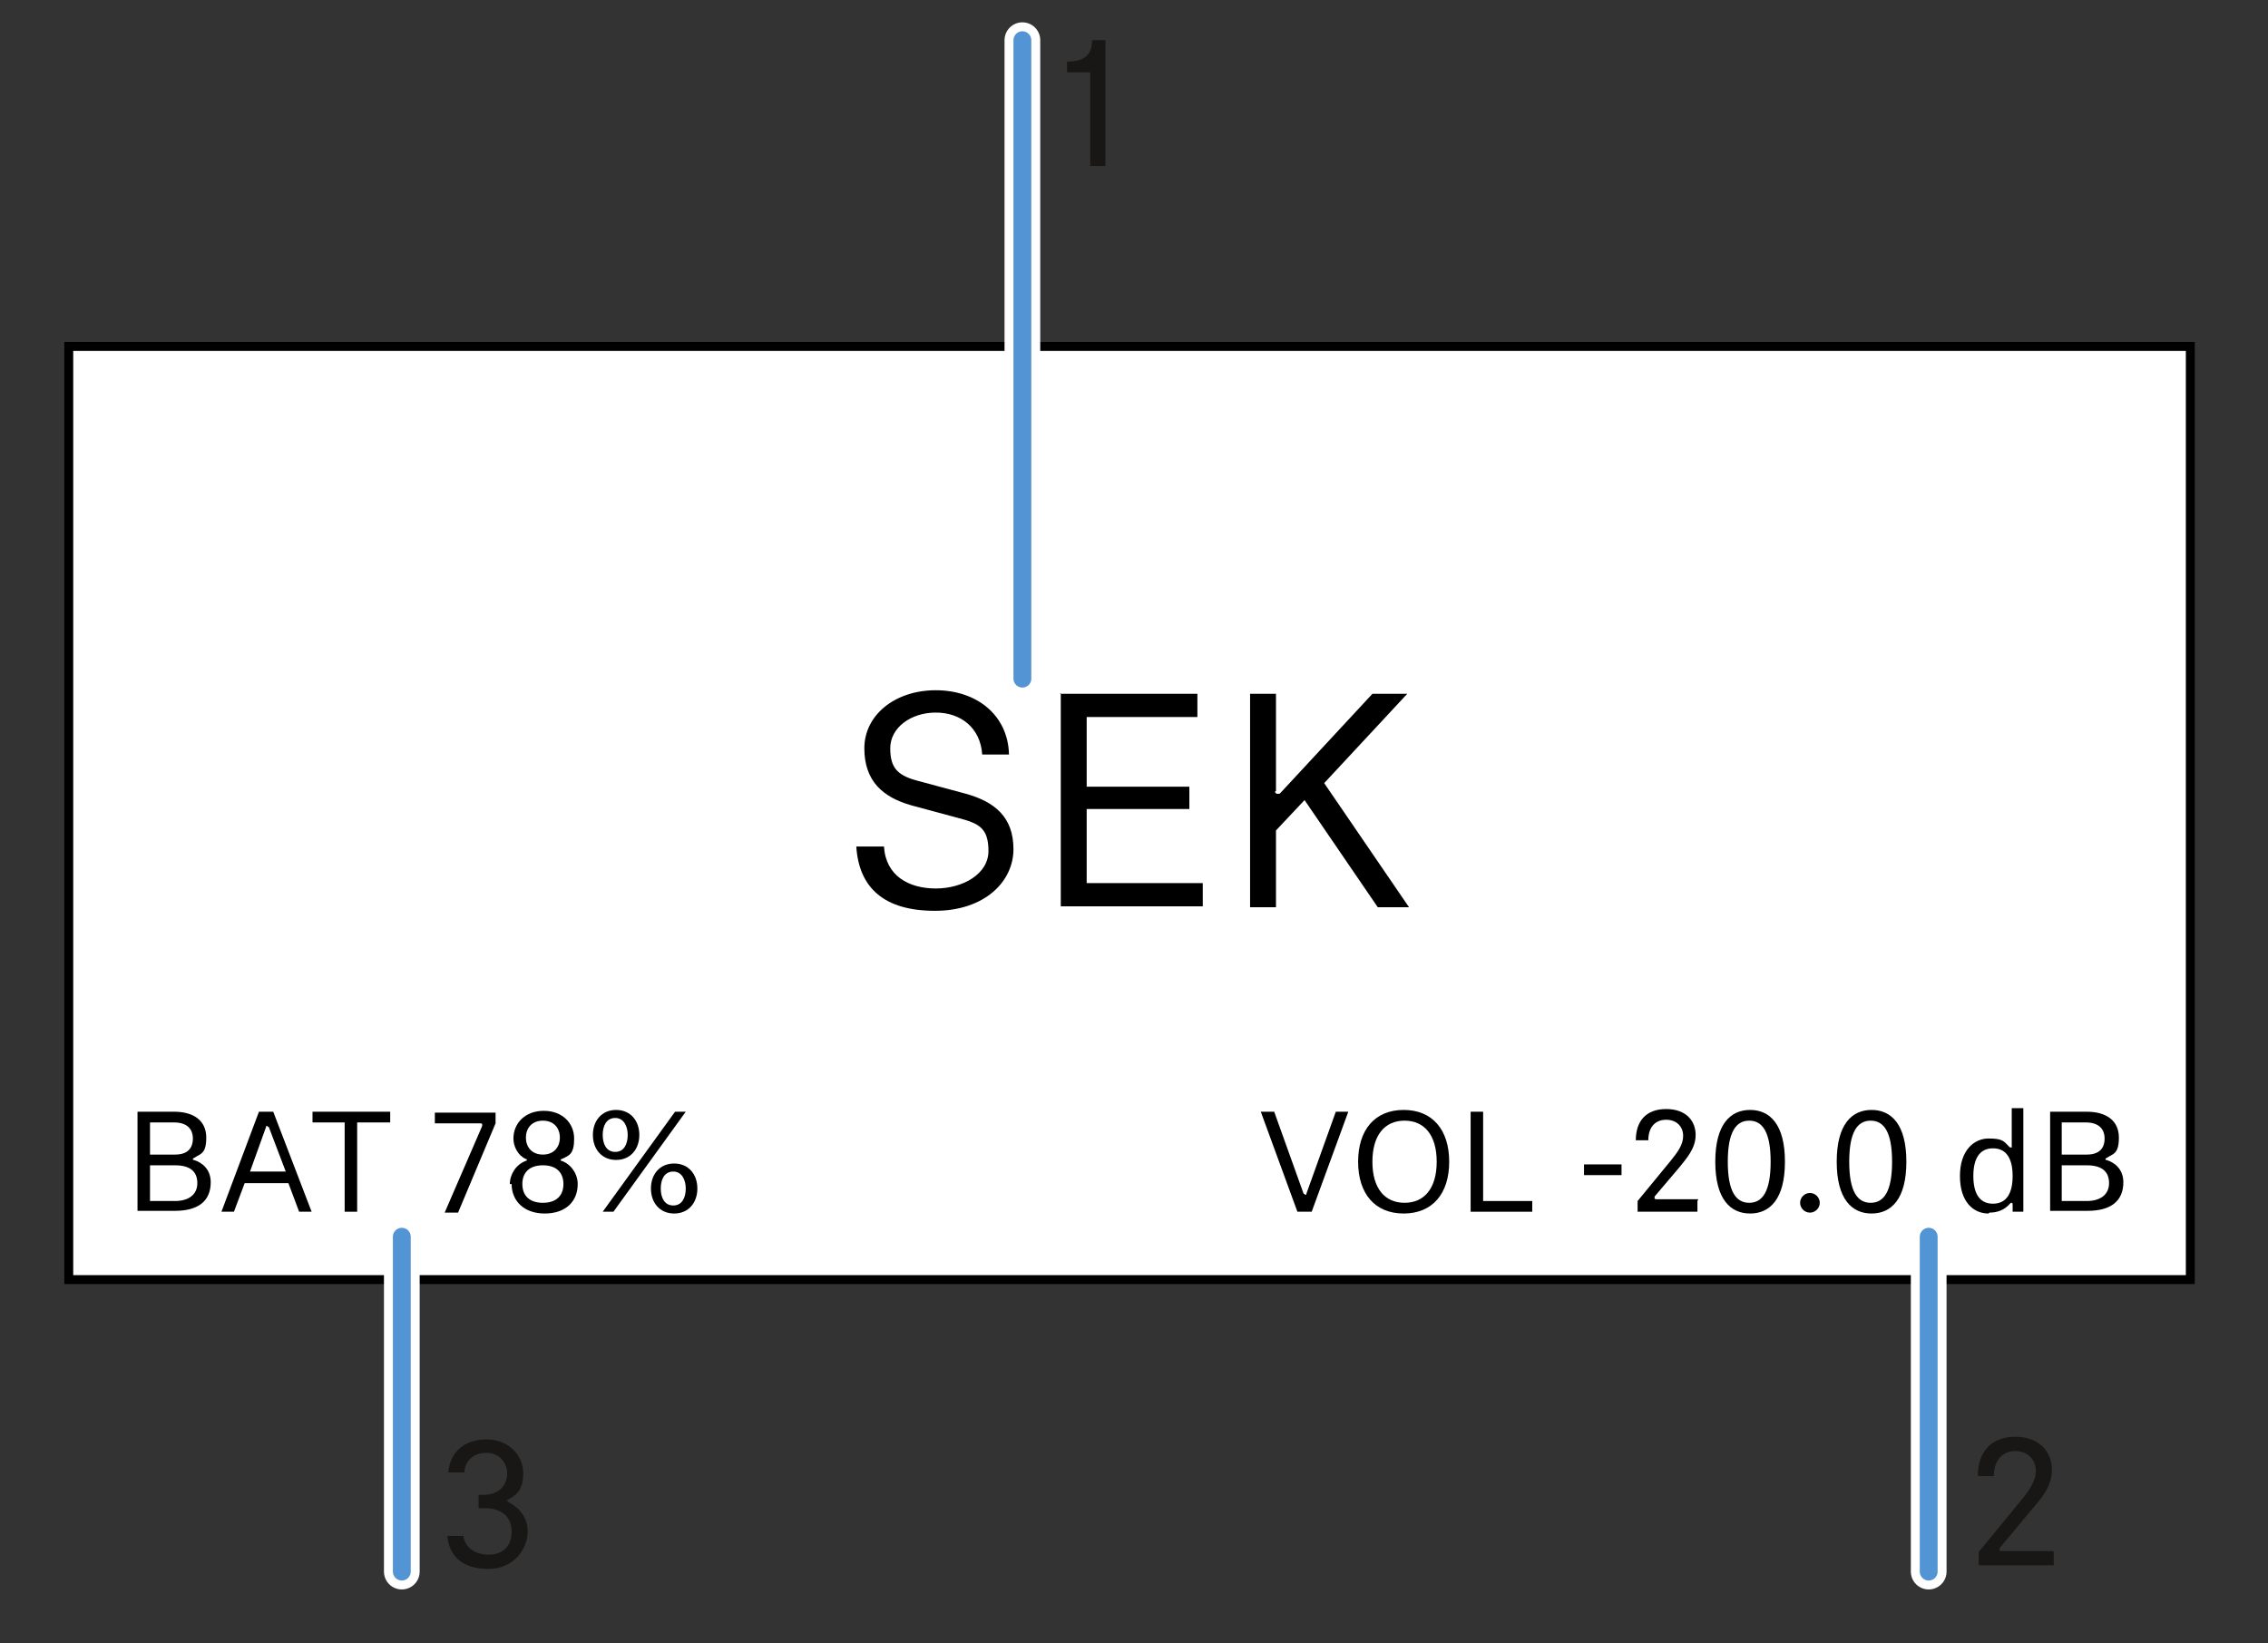 <?xml version="1.0" encoding="UTF-8"?>
<svg xmlns="http://www.w3.org/2000/svg" width="254" height="184" version="1.1" viewBox="0 0 254 184">
  <rect x="0" y="0" width="254" height="184" fill="#333333" stroke="none"/>
  <!-- Generator: Adobe Illustrator 29.8.2, SVG Export Plug-In . SVG Version: 2.1.1 Build 3)  -->
  <defs>
    <style>
      .st0 {
        fill: #181716;
      }

      .st1 {
        stroke: #fff;
        stroke-width: 4px;
      }

      .st1, .st2, .st3 {
        fill: none;
      }

      .st1, .st3 {
        stroke-linecap: round;
      }

      .st4 {
        fill: #fff;
        stroke: #000;
        stroke-miterlimit: 10;
      }

      .st3 {
        stroke: #5395d4;
        stroke-width: 2px;
      }
    </style>
  </defs>
  <g id="Elements">
    <g>
      <rect class="st4" x="7.7" y="38.8" width="237.6" height="104.5"/>
      <g>
        <path d="M113,84.5h-3c-.2-3-2.4-4.7-5.2-4.7s-5.1,1.7-5.1,4,.9,3.1,3.3,3.7l5.2,1.4c3.2.9,5.3,2.6,5.3,6.2s-3.2,6.9-8.8,6.9-8.5-2.5-8.8-7.2h3.1c.2,3.3,2.8,4.7,5.8,4.7s5.9-1.6,5.9-4.2-1.1-3.1-3.4-3.7l-5.2-1.4c-3.2-.9-5.3-2.7-5.3-6.4s3.4-6.5,8-6.5,8.1,2.8,8.2,7.2Z"/>
        <path d="M118.7,77.7h15.4v2.6h-12.4v7.8h11.5v2.5h-11.5v8.3h13v2.6h-15.9v-23.9Z"/>
        <path d="M142.8,88.6c0,.2.1.3.3.3s.2,0,.3-.1l10.3-11.1h3.9l-9.3,10,9.5,13.9h-3.5l-8.2-12-3.2,3.4v8.6h-2.9v-23.9h2.9v10.9Z"/>
      </g>
      <g>
        <rect class="st2" x="13.9" y="124.1" width="68.1" height="13.5"/>
        <path d="M15.4,124.5h4.1c2.2,0,3.6,1,3.6,2.9s-.7,1.8-1.4,2.3c0,0-.1,0-.1.1s0,.1.1.1c1,.3,1.9,1.1,1.9,2.5,0,2.1-1.4,3.2-4,3.2h-4.2v-11.2ZM16.8,125.7v3.6h2.8c1.4,0,2-.7,2-1.8s-.7-1.8-2.1-1.8h-2.7ZM16.8,130.5v4h2.8c1.5,0,2.5-.7,2.5-2s-.8-2-2.5-2h-2.8Z"/>
        <path d="M32.3,132.5h-4.9l-1.2,3.2h-1.4l4.2-11.2h1.6l4.3,11.2h-1.4l-1.2-3.2ZM30,126.2c0,0,0-.1-.1-.1s-.1,0-.1.1l-1.8,5h4l-1.9-5Z"/>
        <path d="M35,124.5h8.7v1.2h-3.7v10h-1.4v-10h-3.6v-1.2Z"/>
        <path d="M54,126s0,0,0-.1c0,0,0-.1-.2-.1h-5.1v-1.2h6.8v1.2l-4.2,10h-1.5l4.2-9.7Z"/>
        <path d="M57.1,132.6c0-1.1.7-2.2,1.8-2.6,0,0,.1,0,.1-.1s0-.1-.1-.1c-.9-.4-1.4-1.4-1.4-2.3,0-1.7,1.3-3.1,3.4-3.1s3.4,1.4,3.4,3.1-.5,1.9-1.4,2.3c0,0-.1,0-.1.1s0,.1.1.1c1.1.4,1.8,1.5,1.8,2.6,0,2-1.4,3.3-3.7,3.3s-3.7-1.4-3.7-3.3ZM58.5,132.6c0,1.3.8,2.1,2.3,2.1s2.3-.8,2.3-2.1-.8-2.1-2.3-2.1-2.3.8-2.3,2.1ZM58.9,127.4c0,1.1.7,1.9,1.9,1.9s1.9-.8,1.9-1.9-.7-1.9-1.9-1.9-1.9.8-1.9,1.9Z"/>
        <path d="M66.4,127.1c0-1.6,1-2.8,2.6-2.8s2.6,1.2,2.6,2.8-1,2.8-2.6,2.8-2.6-1.2-2.6-2.8ZM70.3,127.1c0-.9-.4-1.9-1.4-1.9s-1.4.9-1.4,1.9.4,1.9,1.4,1.9,1.4-.9,1.4-1.9ZM76.8,124.5l-8.1,11.2h-1.2l8.1-11.2h1.2ZM72.9,133.1c0-1.6,1-2.8,2.6-2.8s2.6,1.2,2.6,2.8-1,2.8-2.6,2.8-2.6-1.2-2.6-2.8ZM76.8,133.1c0-.9-.4-1.9-1.4-1.9s-1.4.9-1.4,1.9.4,1.9,1.4,1.9,1.4-.9,1.4-1.9Z"/>
      </g>
      <g>
        <rect class="st2" x="141" y="124.1" width="98" height="13.5"/>
        <path d="M146.1,133.7c0,0,0,.1.1.1s.1,0,.1-.1l3.3-9.2h1.4l-4.1,11.2h-1.6l-4.1-11.2h1.5l3.3,9.2Z"/>
        <path d="M162.3,130.1c0,3.6-1.9,5.8-5.1,5.8s-5.1-2.2-5.1-5.8,1.9-5.8,5.1-5.8,5.1,2.2,5.1,5.8ZM160.9,130.1c0-3-1.4-4.6-3.6-4.6s-3.6,1.6-3.6,4.6,1.4,4.6,3.6,4.6,3.6-1.6,3.6-4.6Z"/>
        <path d="M164.7,124.5h1.4v10h5.5v1.2h-6.9v-11.2Z"/>
        <path d="M177.4,130.4h4.2v1.2h-4.2v-1.2Z"/>
        <path d="M190.1,134.5v1.2h-6.7v-1.2l3.7-4.5c.8-1,1.4-1.8,1.4-2.8s-.7-1.8-1.9-1.8-2,.8-2,2.3h-1.4c0-2.1,1.1-3.5,3.4-3.5s3.3,1.4,3.3,2.9-1,2.6-1.8,3.6l-2.8,3.3c0,0,0,.1,0,.2,0,0,0,.1.2.1h4.7Z"/>
        <path d="M192.1,130.1c0-4.2,1.7-5.8,3.9-5.8s3.9,1.6,3.9,5.8-1.7,5.8-3.9,5.8-3.9-1.6-3.9-5.8ZM193.5,130.1c0,3.3.9,4.6,2.4,4.6s2.4-1.3,2.4-4.6-.9-4.6-2.4-4.6-2.4,1.3-2.4,4.6Z"/>
        <path d="M202.7,133.6c.6,0,1.1.5,1.1,1.1s-.5,1.1-1.1,1.1-1.1-.5-1.1-1.1.5-1.1,1.1-1.1Z"/>
        <path d="M205.7,130.1c0-4.2,1.7-5.8,3.9-5.8s3.9,1.6,3.9,5.8-1.7,5.8-3.9,5.8-3.9-1.6-3.9-5.8ZM207.1,130.1c0,3.3.9,4.6,2.4,4.6s2.4-1.3,2.4-4.6-.9-4.6-2.4-4.6-2.4,1.3-2.4,4.6Z"/>
        <path d="M222.7,135.9c-1.7,0-3.2-1.3-3.2-4.2s1.6-4.2,3.2-4.2,1.7.3,2.3.9c0,0,0,.1.2.1s.1,0,.1-.2v-4.2h1.3v11.6h-1.2v-.8c0,0,0-.2-.1-.2s-.1,0-.2.1c-.6.7-1.4,1-2.3,1ZM225.4,131.7c0-1.8-.6-3.1-2.2-3.1s-2.2,1.3-2.2,3.1.6,3.1,2.2,3.1,2.2-1.3,2.2-3.1Z"/>
        <path d="M229.6,124.5h4.1c2.2,0,3.6,1,3.6,2.9s-.7,1.8-1.4,2.3c0,0-.1,0-.1.1s0,.1.1.1c1,.3,1.9,1.1,1.9,2.5,0,2.1-1.4,3.2-4,3.2h-4.2v-11.2ZM230.9,125.7v3.6h2.8c1.4,0,2-.7,2-1.8s-.7-1.8-2.1-1.8h-2.7ZM230.9,130.5v4h2.8c1.5,0,2.5-.7,2.5-2s-.8-2-2.5-2h-2.8Z"/>
      </g>
    </g>
    <g>
      <line class="st1" x1="114.5" y1="4.5" x2="114.5" y2="76"/>
      <line class="st3" x1="114.5" y1="4.5" x2="114.5" y2="76"/>
    </g>
    <g>
      <line class="st1" x1="45" y1="138.5" x2="45" y2="176"/>
      <line class="st3" x1="45" y1="138.5" x2="45" y2="176"/>
    </g>
    <g>
      <line class="st1" x1="216" y1="138.5" x2="216" y2="176"/>
      <line class="st3" x1="216" y1="138.5" x2="216" y2="176"/>
    </g>
  </g>
  <g id="langlayer_DE">
    <path class="st0" d="M122.1,18.6v-10.5h-2.6v-1.2h.3c1.6-.1,2.5-.7,2.5-2.4h1.5v14.1h-1.7Z"/>
    <path class="st0" d="M56.8,168c0,0,0,.1.1.2.8.4,2.2,1.4,2.2,3.3s-1.5,4.2-4.4,4.2-4.4-1.4-4.6-3.7h1.8c.1,1.1,1.1,2.1,2.8,2.1s2.6-1,2.6-2.6-1.1-2.6-3-2.6h-.7v-1.5h.6c1.8,0,2.6-1.2,2.6-2.4s-.9-2.3-2.3-2.3-2.4.8-2.5,2.2h-1.8c.2-2.3,1.8-3.7,4.3-3.7s4.1,1.8,4.1,3.8-.9,2.5-1.8,3c0,0-.1.1-.1.2Z"/>
    <path class="st0" d="M230,173.8v1.5h-8.4v-1.5l4.6-5.6c1-1.2,1.8-2.3,1.8-3.5s-.9-2.2-2.3-2.2-2.4,1-2.4,2.8h-1.8c0-2.6,1.4-4.4,4.2-4.4s4.1,1.8,4.1,3.7-1.2,3.2-2.3,4.5l-3.5,4.2c0,.1-.1.2-.1.2,0,.1,0,.2.2.2h5.8Z"/>
  </g>
</svg>